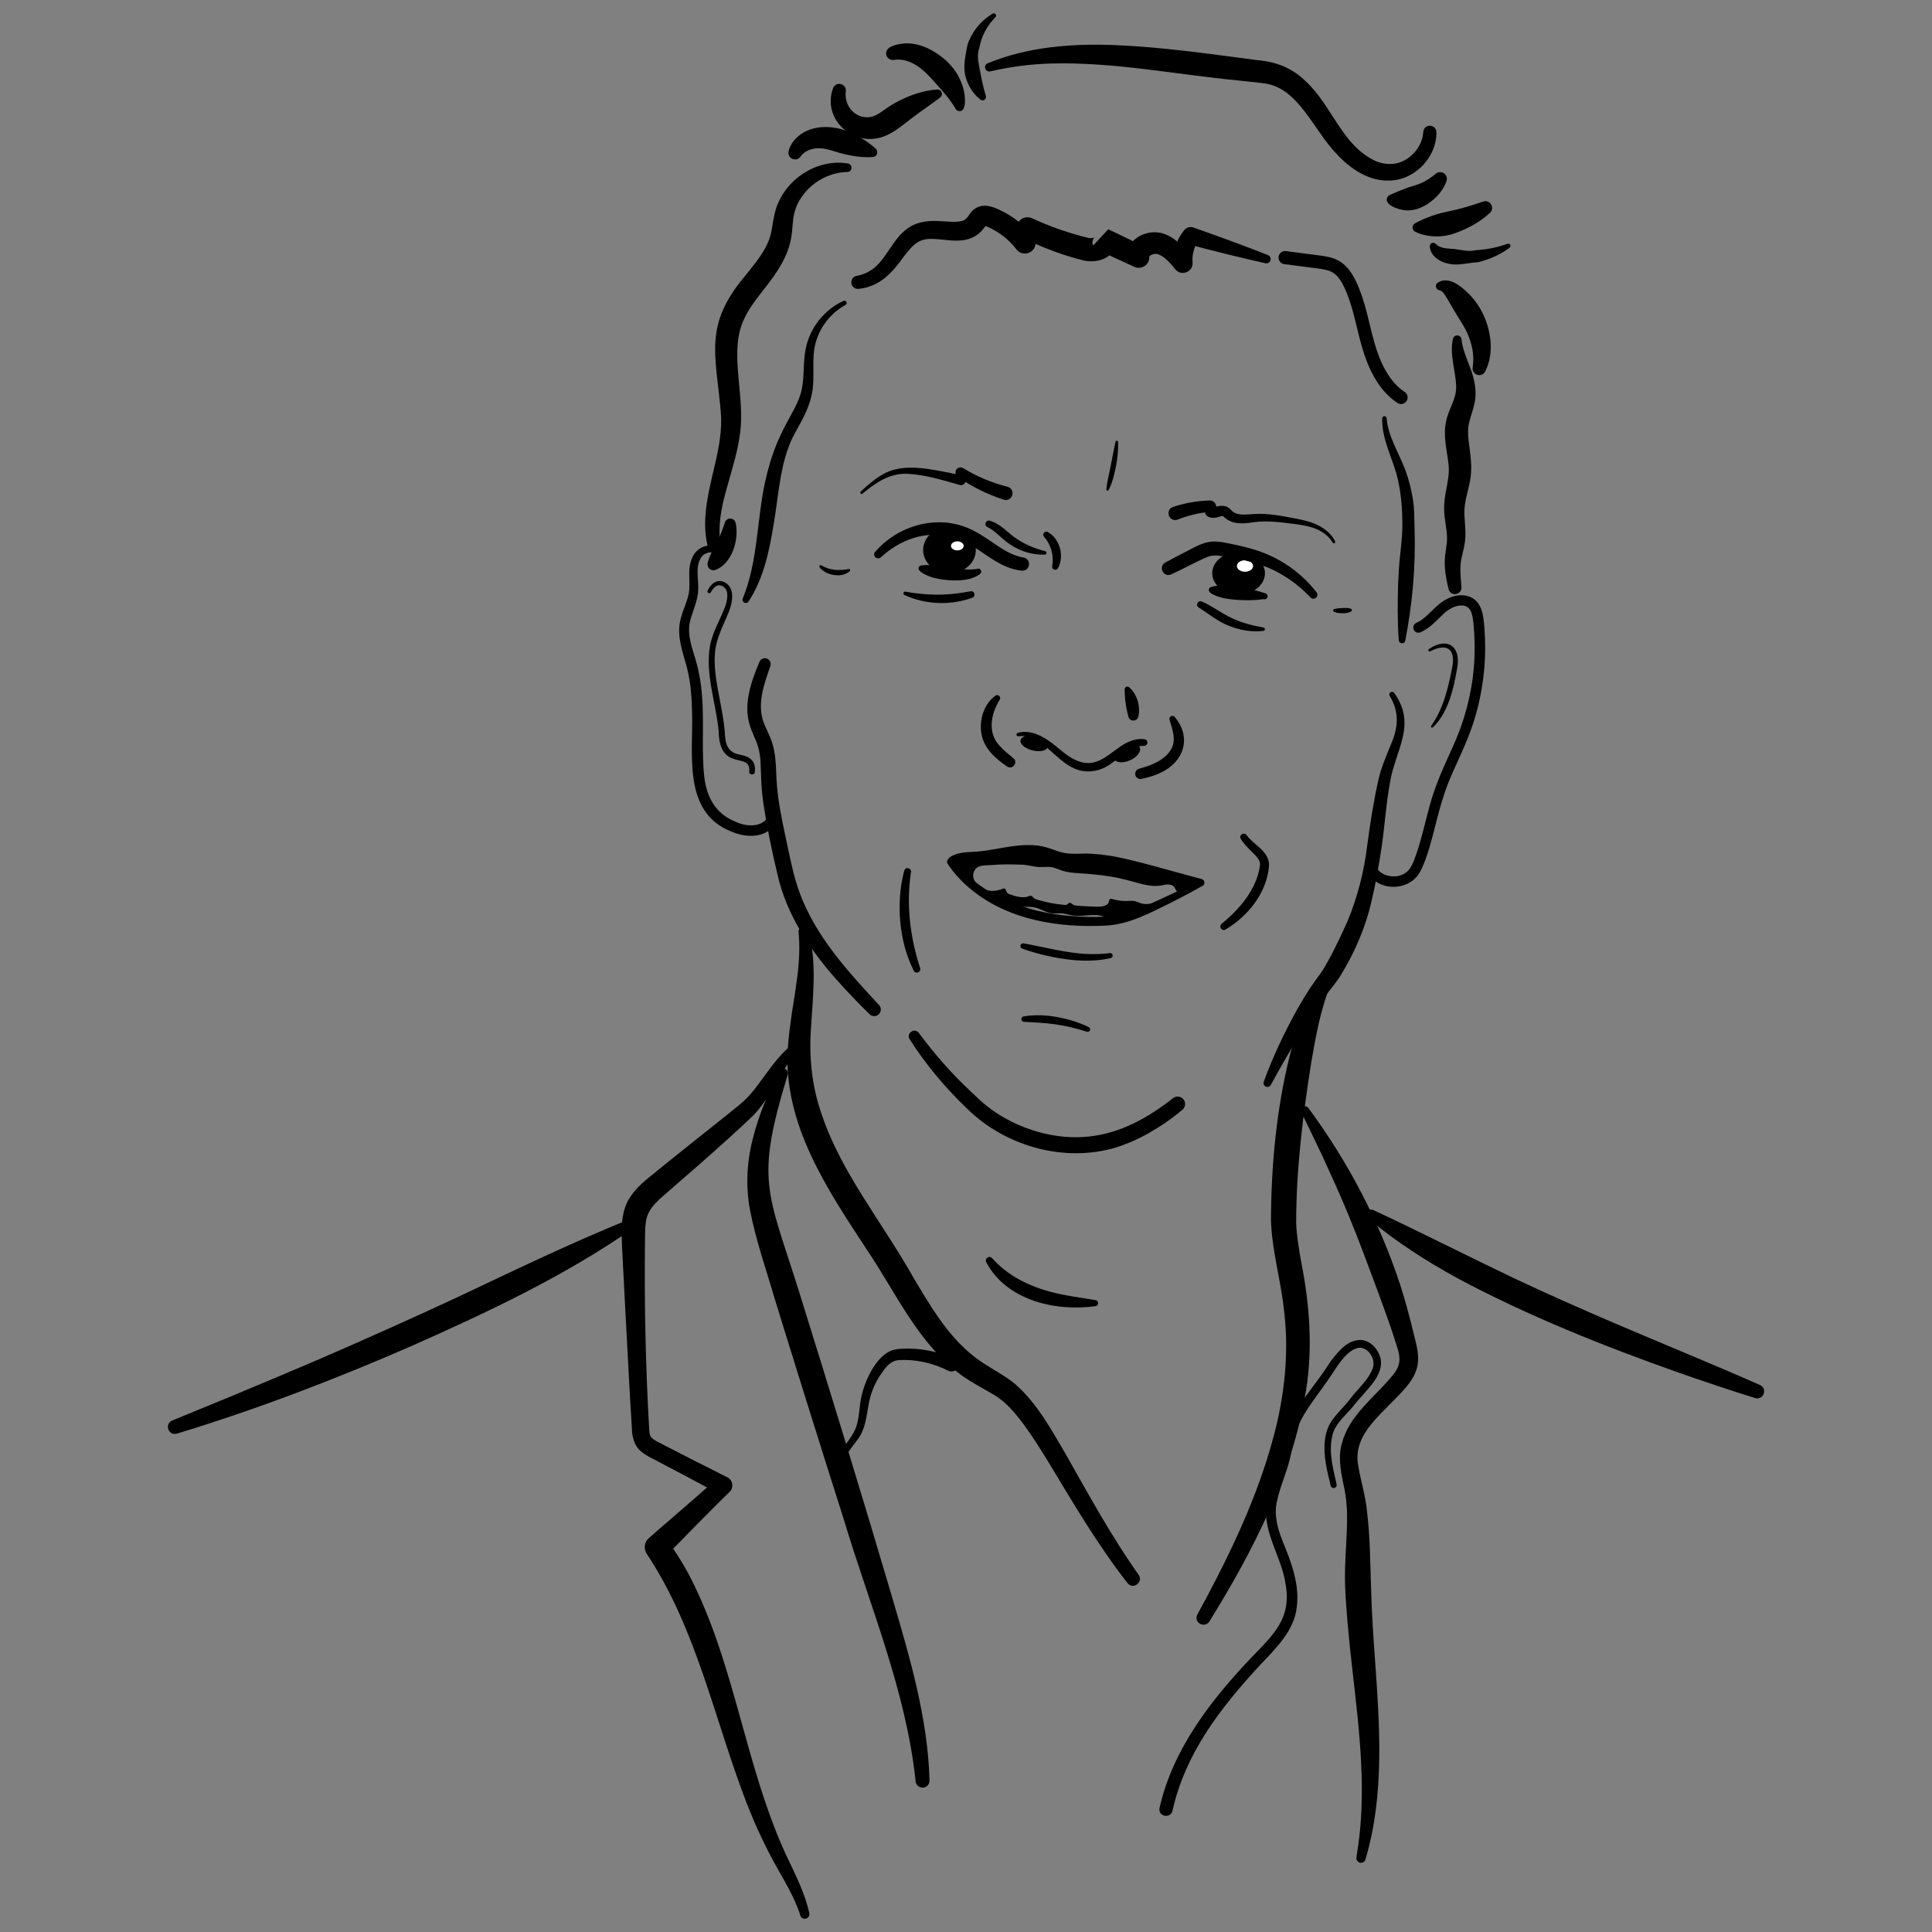 <?xml version="1.0" encoding="UTF-8"?>
<svg xmlns="http://www.w3.org/2000/svg" id="Laag_1" viewBox="0 0 1000 1000">
  <rect x="0" y="0" width="1000" height="1000" fill="#808080" stroke="none"/>
  <defs>
    <style>.cls-1{fill:none;stroke:#000;stroke-linecap:round;stroke-linejoin:round;stroke-width:6.81px;}.cls-2{fill:#fff;}</style>
  </defs>
  <ellipse cx="491.45" cy="284.69" rx="13.64" ry="12.02"></ellipse>
  <ellipse class="cls-2" cx="495.52" cy="282.54" rx="3.29" ry="2.34"></ellipse>
  <ellipse cx="641.1" cy="296.71" rx="13.64" ry="11"></ellipse>
  <ellipse class="cls-2" cx="644.41" cy="292.97" rx="4.18" ry="2.97"></ellipse>
  <path d="m528.85,295.38c-11.18-1.13-19.33-9.53-28.55-14.57-8.4-4.57-18.47-5.17-27.63-2.28-6.15,1.94-11.88,5.43-16.73,9.92-.83.78-2.14.74-2.91-.1-.72-.78-.72-1.97-.03-2.75,10.82-12.61,29.23-18.71,45.32-13.29,5.22,1.68,10.12,4.86,14.47,7.81,5.36,3.65,10.71,7.44,17,8.46,4.3.85,3.47,7.12-.93,6.8h0Z"></path>
  <path d="m476.8,292.67c9.57-1.2,19.07,3.08,28.48,1.88,0,0,.79,3.08.79,3.08-.45-.09-.9-.16-1.34-.26-.73-.17-1.18-.9-1.01-1.63.23-1.04,1.39-1.09,2.22-1.36,1.61-.47,2.67,1.7,1.33,2.68,0,0-.54.4-.54.4-5.76,4.15-17.11,3.25-23.66,1.58-1.72-.53-9.4-3.23-7.29-5.82.27-.32.63-.5,1.02-.55h0Z"></path>
  <path d="m626.81,303.85c6.98-2.02,13.85-.05,20.72,1.21,2.51.56,5.04,1.23,7.52,2.1.81.27,1.25,1.16.98,1.97-.27.81-1.15,1.25-1.96.98-1.08-.26-2.27-.8-1.83-2.13.31-.88,1.26-.92,2.02-1.08,0,0-.23,3.2-.23,3.2-2.36.37-4.71.52-7.06.57-4.67.02-9.36-.16-13.94-1.14-1.68-.48-8.89-2.3-7.07-5.05.21-.31.52-.52.85-.63h0Z"></path>
  <path d="m603.17,291.16c4.44-2.44,9.47-5.03,14.01-7.36,2.43-1.27,5.37-2.7,8.3-3.21,3-.61,6.42-.17,9.17.4,3.49.7,6.94,1.42,10.47,2.33,7.06,1.76,14.09,4.58,20.21,8.58,6.2,3.93,11.67,8.95,16.12,14.7.69.9.53,2.18-.37,2.88-.85.66-2.05.54-2.76-.23-4.67-4.95-10.04-9.19-15.92-12.46-8.91-5.15-18.94-7.18-29.03-8.8-3.15-.52-5.59-.81-8.53.31-6.08,2.57-12.5,6.24-18.57,8.99-4.01,1.8-6.93-3.91-3.11-6.12h0Z"></path>
  <path d="m519.55,258.64c-8.51-2.72-16.55-6.74-23.77-11.84l4.11-2.29-.02,3.99v.17c.02,1.62-1.64,2.83-3.18,2.34-8.58-2.46-17.51-5.23-26.4-5.73-9.39-.69-16.9,4.43-23.87,10.23-.66.56-1.6-.46-.92-1.07,3.39-3.09,6.84-6.25,10.98-8.64,8.32-5.06,18.77-4.05,27.86-2.42,4.57.78,9.12,1.7,13.65,2.76l-3.18,2.51-.25-3.98c-.09-1.44,1-2.67,2.44-2.76.62-.04,1.19.15,1.67.47,7.08,4.33,14.8,7.55,22.77,9.54,4.58,1.31,2.7,8.04-1.92,6.73h0Z"></path>
  <path d="m607.2,262.36c6.04-1.98,12.32-3.09,18.66-3.3,2.91-.18,4.33,2.58,3.48,4.89,0,0-.14.48-.14.48-.04.04.07-.03-.11-.69-.12-.46-.64-1.1-1.15-1.31.12.14.82.04,1.69-.18,1.45-.49,4.63-.79,6.24.56,1.01.69,1.46,1.4,2.2,2,2.85,2.2,7.03,1.44,10.64,1.28,7.79-.56,15.35,1.09,22.9,2.5,3.73.75,7.55,1.71,11.06,3.53,3.47,1.81,6.63,4.51,8.39,8.09.17.35.03.77-.32.95-.34.17-.74.03-.93-.29-1.78-3.12-4.79-5.39-8.06-6.85-3.3-1.46-6.92-2.16-10.6-2.66-7.45-.91-14.91-2.06-22.03-1.08-5.84.83-11.39,1.55-16.09-3.16-.14-.06-.09-.03-.21-.04-1.58.13-3.28,1.22-5.62.92-.64-.08-1.38-.29-1.97-.62-.71-.37-1.35-1.22-1.54-1.91-.39-1.55-.1-1.97.07-2.98.05-.18.05-.35.02-.06-.11,1.12,1.13,2.57,2.46,2.48-.14.01-.32.04-.46.05-5.54.57-11.03,1.92-16.19,3.97-4.48,1.61-6.87-4.94-2.37-6.59h0Z"></path>
  <path d="m526.72,379.37c6.5-1.95,13.11,1.64,18.08,5.49,4.66,3.57,9.01,8.01,14.61,9.54,9.48,2.76,15.41-5.31,23.03-9.57,2.99-1.59,6.48-2.72,9.96-2.21.95.13,1.61,1,1.48,1.94-.12.91-.94,1.56-1.83,1.49-9.42-.02-14.55,10.06-23.5,12.47-19.26,5.39-25.37-19.16-41.43-17.45-1.03.17-1.44-1.38-.4-1.71h0Z"></path>
  <path d="m517.43,362.17c-4.59,7.41-6.45,17.21.11,24.01,2.05,2.3,4.55,4.26,7,6.26,2.58,2.23-.41,6.18-3.26,4.3-5.9-3.98-11.98-9.3-13.23-16.74-1.36-7.23,1.12-15.57,7.2-19.93,1.36-.98,3.1.72,2.18,2.1h0Z"></path>
  <path d="m608.03,371.09c8.85,10.51,4.89,22.99-6.98,28.74-3.26,1.61-6.75,2.58-10.23,3.32-1.46.3-2.89-.64-3.19-2.1-.28-1.38.54-2.73,1.87-3.13,1.59-.47,3.16-.93,4.67-1.46,4.2-1.48,8.48-3.7,11.06-7.25,4.09-5.18,1.84-10.74.1-16.76-.44-1.6,1.7-2.65,2.71-1.35h0Z"></path>
  <path d="m578.74,228.77c.15,6.4-.91,12.79-2.62,18.94-.58,2.05-1.29,4.07-2.36,5.96-.16.29-.53.39-.82.23-.21-.12-.32-.34-.3-.57.16-2.14.57-4.19,1.01-6.23l1.28-6.13c.88-4.1,1.53-8.21,2.46-12.32.16-.77,1.33-.66,1.35.12h0Z"></path>
  <path d="m621.97,311.32c5.6,2.31,10.12,6.14,15.51,8.55,5.23,2.47,10.74,3.96,16.48,4.93,1,.15.97,1.66-.04,1.76-6.14.71-12.45-.41-18.17-2.77-5.64-2.27-10.39-6.24-15.36-9.4-1.75-1.13-.35-3.84,1.58-3.07h0Z"></path>
  <path d="m503.3,309.37c-11.26,4.1-24.35,3.66-35.21-1.45-.9-.44-.45-1.85.54-1.67,8.41,1.47,16.89,2.03,25.37,1.07,2.8-.3,5.58-.76,8.37-1.27,2.05-.36,2.87,2.58.93,3.33h0Z"></path>
  <path d="m425.1,292.6c4.38,2.69,9.3,2.85,14.25,1.92.57-.1.94.65.53,1.04-3.29,3.03-8.57,2.64-12.35.76-.87-.45-4.38-2.65-3.19-3.69.23-.17.53-.18.76-.05h0Z"></path>
  <path d="m690.53,315.29c1.47-.44,2.91-.47,4.4-.58,1.53-.02,2.95-.21,4.44.47,1.39,1.11-1.3,1.98-2.09,2.05-1.14.3-7.89.41-7.21-1.55.09-.2.26-.34.45-.4h0Z"></path>
  <path d="m437.63,157.81c-8.72,4.79-14.93,13.7-16.25,23.48-.89,6.83.19,13.76-.83,20.82-.55,3.74-1.73,7.35-3.19,10.67-2.86,6.73-6.97,12.22-9.14,18.48-4.76,12.74-5.42,26.46-7.75,39.91-2.22,13.79-5.19,28.29-13.05,40.2-1.1,1.61-3.73.37-2.97-1.58,7.87-19.08,7.21-40.26,11.57-60.42,1.51-6.92,3.56-13.82,6.35-20.47,1.42-3.23,2.99-6.62,4.66-9.69,3.1-5.95,6.76-11.53,8.04-18.03,1.3-6.64.57-13.74,1.96-20.62,2.07-10.79,9.66-20.34,19.56-24.82,1.33-.56,2.35,1.33,1.03,2.08h0Z"></path>
  <path class="cls-1" d="m665.17,133.34c5.62.73,11.24,1.46,16.86,2.19,3.29.43,6.68.89,9.53,2.59,3.36,2,5.55,5.47,7.24,8.99,4.72,9.86,6.36,20.86,9.38,31.37s7.9,21.18,17,27.24"></path>
  <path d="m717.72,216.49c.83,9.75,6.37,17.88,9.76,27.04,1.78,4.75,2.98,9.7,3.79,14.67.9,4.98.7,10.02.9,14.97.67,19.65-1.06,39.19-4.82,58.47-.19.92-1.09,1.5-2.01,1.31-.75-.16-1.28-.8-1.34-1.53-.39-4.91-.51-9.8-.54-14.68-.03-9.74.19-19.53,1.22-29.21.5-4.82,1.06-9.61,1.19-14.39.03-9.45-.59-18.94-3.12-28.04-1.32-4.51-3.13-9.04-4.69-13.75-1.56-4.7-2.76-9.72-2.64-14.82.02-.64.55-1.15,1.19-1.13.6.01,1.08.49,1.13,1.08h0Z"></path>
  <path d="m645.22,432.24c3.53,5.01,11.16,7.92,11.65,15.07-.38,9.07-4.84,17.76-10.87,24.32-3.41,3.73-7.36,6.9-11.63,9.46-.85.51-1.95.24-2.46-.61-.47-.77-.28-1.76.4-2.31,3.64-3.01,7.04-6.23,10.02-9.76,5.11-6.04,8.99-13.16,9.88-21.05-.15-3-2.84-4.89-5.03-7.27-1.71-1.73-3.55-3.55-4.95-5.87-1.15-1.94,1.64-3.8,2.98-1.98h0Z"></path>
  <path d="m492.31,445.83c8.72-1.41,17.45-2.81,26.17-4.22,4.31-.7,8.65-1.58,13.01-1.92s8.06.26,11.85,2.22c1.67.86,3.31,1.78,5.09,2.4,1.87.65,3.87.88,5.84.87,4.21,0,8.36-.88,12.58-.68,4.3.2,8.52,1.11,12.7,2.12,4.3,1.05,8.59,2.15,12.89,3.24,9.7,2.44,19.4,4.89,29.1,7.33,1.25.31,1.78-1.61.53-1.93-8.74-2.2-17.48-4.4-26.22-6.6-4.33-1.09-8.65-2.18-12.98-3.27-4.19-1.05-8.4-2.08-12.7-2.6s-8.41-.14-12.68.23c-2.11.18-4.26.29-6.36-.07-2.02-.35-3.83-1.22-5.64-2.16s-3.49-1.84-5.38-2.4c-1.9-.56-3.9-.78-5.87-.79-4.16-.03-8.29.81-12.38,1.47-10.03,1.62-20.06,3.23-30.09,4.85-1.27.2-.73,2.13.53,1.93h0Z"></path>
  <path d="m493.33,445.03c14.48,18.7,38.1,27.34,61.16,29.11,11.56.78,23.45,1.21,34.26-3.5,10.9-4.56,21.71-9.67,32.29-15.11.8-.41,1.79-.1,2.2.71.4.78.11,1.73-.64,2.17-5.21,2.97-10.52,5.79-15.87,8.5-10.86,5.28-21.97,11.57-34.34,12.17-24.19,1.27-50.12-2.79-69.43-18.43-4.8-3.87-9.06-8.45-12.48-13.57-.54-.81-.32-1.9.49-2.44.78-.52,1.83-.34,2.38.4h0Z"></path>
  <g>
    <path d="m508.4,460.88c3.68,1.92,7.38,1.58,11.22-.01.36,1.27.64,1.72,1.05,2.14s.99.64,1.55.83c3.54,1.23,7.62,2.4,10.92.84.28-.13.62,0,.74.28.22.57.99,1.04,1.65,1.26,5.18,1.76,10.6,2.83,16.06,3.16.92.06,1.12-.29,2.17-1.12,1.1,1.13,1.66,1.33,2.75,1.43,3.72.36,7.45.54,11.18.56,1.55,0,3.15-.03,4.58-.62s2.68-1.88,2.79-3.42c2.93.89,6.02,1.27,9.08,1.14,1.01-.04,2.04-.15,3.03.06,1.79.37,4.19,2.28,8.58,1.29-4.58,1.61-13.19,4.82-17.79,6.39-.72.25-1.47.49-2.22.37-.81-.14-1.48-.68-2.17-1.12-2.64-1.67-5.96-1.85-9.08-1.67s-6.27.68-9.36.18c-1.79-.29-3.53-.92-5.34-1.07-1.94-.16-3.9.22-5.82-.08-2.54-.4-4.73-1.96-7.19-2.71-3.9-1.18-8.11-.22-12.16-.68-4.42-.5-8.45-2.67-12.36-4.8-.51-.28-1.02-.55-1.53-.83"></path>
    <path d="m507.9,461.74c3.92,1.95,7.99,1.7,11.99.09l-1.23-.7c.38,1.26.88,2.48,2.07,3.16,1.44.82,3.3,1.24,4.9,1.62,1.7.4,3.47.64,5.21.43.76-.09,1.46-.43,2.2-.54.53-.08-.09-.14.29.14.3.22.54.53.87.74,1.47.92,3.45,1.28,5.11,1.72,1.96.52,3.96.94,5.96,1.27s3.9.56,5.86.68c1.51.09,2.21-.47,3.35-1.38h-1.41c1.55,1.54,3.03,1.7,5.16,1.87,2.67.22,5.35.35,8.02.39,3.85.06,9.22-.14,9.83-5.03l-1.27.96c2.15.63,4.35,1.03,6.59,1.16,1.91.11,4.04-.38,5.9.14,1.15.32,2.21.89,3.37,1.18,1.78.44,3.57.39,5.36.01l-.53-1.93c-4.48,1.57-8.92,3.23-13.39,4.84-1.03.37-2.05.74-3.08,1.1-1.49.52-2.78,1.17-4.25.26-2.39-1.48-4.78-2.2-7.6-2.3-3.09-.11-6.15.46-9.24.44s-6.11-1.32-9.26-1.33c-1.41,0-2.85.19-4.26.02-1.69-.21-3.21-1-4.74-1.69-2.75-1.24-5.45-1.72-8.47-1.69-3.58.03-6.96.18-10.41-.96-3.37-1.11-6.46-2.92-9.56-4.6-1.13-.62-2.14,1.11-1.01,1.73,5.52,3.01,10.89,5.92,17.34,5.9,3.28-.01,6.61-.38,9.76.78,2.86,1.06,5.27,2.58,8.43,2.59,1.56,0,3.12-.19,4.67.04,1.66.25,3.25.79,4.91,1.03,3.19.45,6.38-.08,9.57-.23,3.01-.14,5.92.13,8.51,1.78,1.11.71,2.14,1.22,3.5.99,1.19-.2,2.38-.73,3.51-1.13,5.21-1.84,10.38-3.79,15.6-5.63,1.21-.43.74-2.19-.53-1.93-1.75.36-3.44.29-5.15-.26-.97-.32-1.9-.81-2.9-1.03-1.82-.39-3.75-.02-5.59-.09-2.22-.09-4.39-.48-6.52-1.11-.69-.2-1.19.34-1.27.96-.48,3.86-6.67,3.07-9.29,2.99-1.95-.05-3.89-.16-5.83-.3-1.77-.13-3.16-.05-4.47-1.35-.42-.41-.99-.34-1.41,0s-.79.75-1.33.83c-.76.11-1.71-.11-2.48-.19-1.62-.16-3.24-.39-4.84-.69-1.69-.31-3.37-.7-5.03-1.15-1.38-.38-3.52-.67-4.53-1.73-.35-.38-.48-.74-1.02-.91-.63-.19-1.11.1-1.7.3-1.44.51-3.02.49-4.51.26s-2.92-.66-4.34-1.13c-1.58-.52-2.21-.94-2.69-2.54-.14-.47-.72-.91-1.23-.7-3.47,1.4-7,1.83-10.44.11-1.15-.57-2.16,1.15-1.01,1.73h0Z"></path>
  </g>
  <g>
    <path d="m504.93,458.48c-1.96-1.46-3.01-4.07-2.61-6.48.4-2.42,2.24-4.54,4.57-5.29,1.36-.43,2.81-.43,4.23-.49,2.12-.1,4.24-.38,6.36-.49,1.68-.09,3.36-.08,5.03-.07,1.15,0,2.3.01,3.45.02,1.72.01,3.45.02,5.17.23,2.27.28,4.49.9,6.78,1,2.15.09,4.32-.29,6.45,0,2.34.33,4.48,1.45,6.74,2.1,2.55.74,5.24.87,7.89,1.04,8.63.54,17.27,1.46,25.62,3.71,5.07,1.36,10.19,3.23,15.41,2.72,2.08-.21,2.33-.7,4.42-.66,2.09.04,4.27.76,5.21,2.63.32.65.85,1.77,1.52,2.05.44.18,2.35-1.04,2.81-1.17,2.58-.73,3.1-2.46,7.41-2.54-8.67-2.36-17.34-4.72-26.01-7.08-11.22-3.05-22.59-6.13-34.22-6.14-3.59,0-7.22.29-10.74-.42-3.19-.64-6.17-2.08-9.31-2.96-11.78-3.31-24.16,1.44-36.37,2.14-4.37.25-9.15.09-12.6,2.78,2.29,3.95,5.44,7.4,9.18,10.02"></path>
    <path d="m504.09,459.61c-4.32-3.08-4.42-9.98-.05-13.13,2.45-2.02,5.96-1.73,8.82-2.02,5.64-.68,11.26-.6,16.89-.45,2.77.11,5.57.97,8.21,1.08,2.69.04,5.95-.5,8.72.43,4.13,1.47,7.17,2.53,11.72,2.6,8.37.49,16.87,1.32,25.08,3.34,5.81,1.35,11.56,3.94,17.45,2.92.63-.16,1.58-.4,2.27-.45,3.42-.37,7.32,1.01,8.65,4.53.12.21.26.37.26.37-.03-.02-.09-.06-.15-.09.06.03-.27-.13-.53-.14-.11,0-.21-.01-.32,0-.06.01-.04,0-.07.01.17-.06.49-.21.79-.36,0,0,.95-.49.95-.49.17-.09.46-.22.69-.28,1.15-.34,1.81-.94,3.05-1.55,1.48-.76,3.23-1.02,4.85-1.06l-.47,3.77c-11.21-2.87-36.74-10.62-47.81-12.25-5.42-.91-10.64-1.17-16.18-1.01-2.78.02-5.81-.13-8.66-.99-2.81-.81-5.32-1.96-7.81-2.63-5.01-1.4-10.4-1.24-15.76-.57-8.01,1.11-16.42,2.75-24.66,2.86-2.63.2-5.15.73-7.02,2.17l.35-1.8c2.16,3.79,5.16,7.11,8.72,9.65.58.42.72,1.23.31,1.81-.41.58-1.21.72-1.8.32-3.91-2.7-7.23-6.27-9.64-10.38-1.15-2.05,3.17-3.39,4.49-3.88,4.14-1.18,8.35-.82,12.54-1.38,10.95-1.27,22.15-5.02,33.35-2.04,2.83.76,5.37,1.89,7.86,2.58,5.13,1.46,10.69.4,16.08.83,2.82.15,5.62.46,8.39.88,11.28,1.53,36.95,9.31,48.25,12.15,2.09.57,1.74,3.73-.47,3.77-2.8-.16-4.38,1.71-6.92,2.48.01,0,.1-.03.09-.03l-.12.06c-.92.43-1.75,1.02-2.81,1.21-1.43.26-2.59-1-3.15-1.98-.35-.55-.51-1.09-.87-1.53-1.13-1.19-3.2-1.32-4.85-.98-4.01,1.14-8.43.47-12.24-.48-5.46-1.48-10.5-3.01-16.03-3.82-5.39-.87-10.86-1.36-16.38-1.7-2.76-.18-5.8-.4-8.69-1.43-1.4-.48-2.65-1.01-3.84-1.37-2.59-.84-5-.25-7.83-.39-2.92-.15-5.49-1.03-8.28-1.19-5.46-.21-10.97-.33-16.39.19-3.67.23-7.67-.33-9.15,3.78-.74,1.97.06,4.54,1.78,5.85.62.47.74,1.35.27,1.97-.46.61-1.33.73-1.95.28h0Z"></path>
  </g>
  <path d="m529.77,488.28c11.17,1.95,22.15,5.15,33.52,5.52,3.73.12,7.47,0,11.18-.48,1.61-.2,2.05,2.16.47,2.56-6.64,1.57-13.71,1.64-20.47.93-8.66-.95-17.21-2.92-25.4-5.81-1.59-.57-.98-2.99.7-2.71h0Z"></path>
  <path d="m511.23,32.75c20.75-8.55,43.7-10.3,65.94-9.41,24.69,1,49.2,4.64,73.68,7.79,9.79.87,18.04,4.04,25.18,11.13,13.66,12.72,18.64,33.35,36.34,41.26,3.61,1.39,7.56,1.82,11.28.82,6.97-1.98,12.61-8.77,13.04-16.01.29-4.39,6.66-4.28,6.81.11.06,9.77-6.27,18.83-15.06,22.89-5.94,2.78-13.06,2.74-19.17.59-10.09-3.64-17.59-11.62-23.82-19.94-5.33-7.34-10.37-15.81-16.89-21.79-3.41-3.14-7.27-5.51-11.68-6.58-3.84-.88-11.33-1.37-15.57-1.92-32.28-3.06-64.47-9.64-96.93-8.83-10.72.3-21.32,1.64-31.77,4.08-1.21.31-2.46-.46-2.71-1.69-.23-1.07.36-2.12,1.33-2.52h0Z"></path>
  <path d="m494.47,56.08c-2.86-4.84-6.56-8.97-10.3-13.09-3.39-3.96-7.34-8.08-11.92-10.31-2.99-1.47-6.08-2.16-9.47-1.69-1.94.38-3.84-.93-4.1-2.9-.54-4.25,6.06-5.23,9.22-5.6,7.6-.54,15.03,3.19,20.55,7.8,5.6,4.53,9.49,10.95,10.72,18.09.35,2.44,1.13,10.01-3.16,9.08-.74-.21-1.21-.75-1.54-1.38h0Z"></path>
  <path d="m515.22,8.87c-4.29,4.47-7.19,9.72-8.26,15.68-1.06,2.97-.89,6.16-.26,9.2,1.02,5.48,1.87,10.24,3.56,15.9.29.95-.26,1.97-1.23,2.23-.54.15-1.1.02-1.52-.29-3.51-2.63-5.97-6.5-7.38-10.7-1.5-4.2-1.02-8.86-.22-13.16.5-2.13.57-4.37,1.52-6.37.88-2,1.89-3.94,3.14-5.71,2.47-3.55,5.67-6.47,9.21-8.59.55-.33,1.27-.15,1.6.4.28.47.2,1.06-.17,1.42h0Z"></path>
  <path d="m486.61,50.48c-4.61,3.46-9.21,6.57-13.73,9.98-4.83,3.5-9.12,7.7-15.19,10.09-15.94,6.09-32.41-8.85-26.48-24.96,1.5-3.73,7.02-2.3,6.58,1.64-1.08,7.81,5.31,14.66,12.86,13.3,3.42-.7,5.24-2.51,8.71-4.82,2.49-1.72,5.24-3.24,8.03-4.53,5.59-2.58,11.54-4.44,17.71-4.86,1.27-.08,2.36.89,2.44,2.16.05.81-.33,1.55-.94,2h0Z"></path>
  <path d="m451.89,81.27c-5.86.44-11.76-.63-17.3-2.13-3.15-.91-6.14-2.06-9.28-2.33-3.91-.43-8.41.8-10.76,3.96-2.03,3.4-7.17,1.46-6.38-2.4,1.12-5.02,5.31-8.94,9.89-10.85,8.28-3.45,18.11-1.53,25.6,2.73,3.48,1.92,6.77,4.02,9.7,6.84,1.49,1.37.51,4.05-1.49,4.17h0Z"></path>
  <path d="m438.49,89.01c-8.5.23-16.5,4.29-21.89,10.74-2.56,3.15-4.57,6.7-5.41,10.47-1.03,3.61-.79,8.15-1.79,13.51-1.02,5.41-3.31,10.36-5.94,14.71-6.91,11.64-17.76,20.39-20.74,33.69-3.5,15.98,2.63,34.76.4,51.53-1.24,10.85-4.97,21.41-7.55,31.25-2.33,8.57-3.98,17.31-2.69,26.06.3,1.87-.99,3.64-2.87,3.92-1.77.26-3.42-.9-3.82-2.61-1.13-4.93-1.4-10-1.08-14.93,1.15-18.66,9.62-35.93,7.96-54.4-2.64-29.68-8.85-44.73,12.52-70.04,5.36-6.79,11.15-13.31,13.3-21.46.48-1.89.81-4.05,1.2-6.42.47-2.92,1.17-6.52,2.5-9.53,1.79-4.31,4.55-8.3,7.92-11.51,7.45-7.19,18.17-11.1,28.38-9.37,2.66.51,2.31,4.39-.38,4.41h0Z"></path>
  <path d="m719.49,100.85c3.2-1.4,6.28-2.7,9.51-3.88,2.94-.88,5.84-1.62,8.58-3.19,1.85-1.01,3.62-2.24,5.38-3.71,1.47-1.4,3.84-1.3,5.14.28.8.97.99,2.25.62,3.36-.98,2.88-2.71,5.52-4.84,7.77-4.28,4.39-10.33,8-16.67,7.34-3.08-.16-12.06-3.08-8.73-7.29.27-.3.66-.49,1.01-.67h0Z"></path>
  <path d="m732.49,115.53c5.53-2.94,11.45-5.05,17.59-6.19,6.01-1.21,11.78-3.04,17.66-5.02,3.53-1.16,6.16,3.33,3.48,5.84-5.12,4.74-11.37,8.14-17.93,10.48-4.14,1.56-8.6,2.04-12.98,1.53-2.71-.35-5.29-.94-7.79-2.21-1.22-.63-1.71-2.13-1.08-3.35.24-.48.61-.82,1.05-1.07h0Z"></path>
  <path d="m743.29,126.4c2.2,1.95,4.42,2.09,7.32,2.34,3.15.03,6.41,1.07,9.74,1.12,1.67.09,3.28-.46,4.95-.49,5.12-.32,10.05-1.46,14.96-3.17.61-.23,1.3.09,1.51.71.17.5,0,1.03-.41,1.33-2.95,2.17-6.21,3.98-9.68,5.36-1.73.69-3.52,1.29-5.33,1.78-1.81.61-3.73.43-5.58.78-3.79.53-7.59,1.26-11.42.24-3.01-.64-6.71-2.51-8.33-5.56-.9-1.56-1.88-5.01.82-5.18.6,0,1.06.35,1.45.74h0Z"></path>
  <path d="m744.02,146.4c5.4-3.65,11.74,1.29,15.55,5.05,7.12,6.67,11.34,16.37,12,26.11.28,5.03-.54,10.26-2.87,14.76-.88,1.69-2.95,2.34-4.64,1.47-1.39-.72-2.07-2.26-1.79-3.72,1.13-7.62-1.02-15.06-4.89-21.64-2.05-3.41-4.22-6.71-6.22-10.25-1.34-2.17-2.52-4.72-4.1-6.61-.55-.84-1.46-1.14-2.43-1.46-1.57-.51-1.91-2.73-.61-3.71h0Z"></path>
  <path d="m756.47,175.68c.5,4.93,2.6,9.5,4.52,14.75,2.16,5.52,3.65,12.48,2.16,18.54-1.17,5.47-3.33,9.37-3.27,14.49-.1,5.38,1.98,13.58,1.59,20.34-.22,6.87-3.15,13.52-3.49,20.01-.18,5.27,1.05,10.95.27,16.7-.44,3.2-1.26,5.87-1.74,8.25-1.05,4.54-.56,9.63-.04,15.03.32,4.19-5.67,5.22-6.72,1.1-1.32-5.59-2.42-11.49-1.75-17.43.34-2.99.89-5.61.97-7.84.19-5.15-1.39-10.23-1.49-15.86-.08-3.26.38-6.35.87-9.16.94-5.25,2.02-9.44,1.37-14.57-.79-6.94-2.85-14.51-1.25-21.85,1.29-6.6,5.48-11.69,5.23-18.19-.19-7.96-3.57-16.46-1.63-24.68.58-2.44,4.24-2.18,4.41.37h0Z"></path>
  <path d="m735.54,327.13c2.93-1.28,5.41-3.41,7.7-5.6,1.11-1.06,2.19-2.16,3.32-3.22.53-.5,1.07-.99,1.63-1.47.27-.23.54-.48.83-.68-.52.36-.12.1,0,0,.19-.14.38-.27.57-.4.56-.37,1.14-.71,1.74-1.02.28-.15.61-.36.92-.44-.53.13-.24.09-.08.04.25-.1.5-.19.76-.28.63-.22,1.27-.39,1.92-.52.13-.03.26-.05.39-.07.66-.12-.62.05.05,0,.38-.03.76-.06,1.14-.06.31,0,.62.02.94.04.43.02-.15-.04-.17-.03.04-.04.48.09.54.1.3.07.59.15.88.25.07.03.3.08.34.13-.36-.16-.41-.17-.14-.05.08.04.16.08.24.13.27.15.53.32.79.49.32.21-.47-.44-.03-.01.12.11.24.22.36.34.13.12.24.26.36.39.47.47-.19-.31.03.03s.43.64.61.98c.1.19.19.37.28.56.21.45,0,.02-.03-.06.12.33.24.67.35,1.01.23.76.39,1.54.53,2.32.04.21.07.43.1.64.02.13.09.53,0-.07.06.37.09.74.13,1.11.1.94.2,1.87.28,2.81.31,3.58.47,7.17.46,10.76,0,3.59-.16,7.18-.48,10.76-.15,1.75-.36,3.49-.57,5.23-.06.49.09-.64-.02.17-.03.21-.06.42-.09.64-.06.42-.12.85-.19,1.27-.14.89-.28,1.77-.44,2.66-1.25,7.08-3.1,14.05-5.56,20.8-.62,1.71-1.28,3.4-1.97,5.07-.17.4-.33.8-.5,1.21.17-.4,0,.01-.03.08-.1.24-.21.48-.31.72-.38.88-.76,1.76-1.15,2.63-1.45,3.27-2.95,6.51-4.4,9.77-3.03,6.82-5.66,13.73-7.63,20.93-1.91,6.96-3.46,14.01-5.58,20.91-.52,1.69-1.07,3.37-1.68,5.03-.29.8-.59,1.6-.9,2.39-.09.22-.18.45-.27.67.19-.46.03-.07-.01.02-.2.44-.39.88-.61,1.31-.36.71-.75,1.41-1.2,2.06-.04.05-.51.68-.14.22-.07.09-.14.18-.22.27-.22.26-.45.51-.69.75-.2.2-.41.39-.62.57l-.13.11c-.22.18-.17.14.15-.11-.03,0-.27.19-.27.2-.5.36-1.04.67-1.59.95-.13.06-.25.12-.38.18-.38.18-.21-.08.1-.04-.16-.02-.63.24-.79.29-.59.2-1.19.35-1.81.47-.11.02-.22.04-.34.06-.6.12.65-.06.04,0-.28.03-.57.06-.85.07-.63.04-1.25.03-1.88-.01-.27-.02-.58-.1-.85-.08.06,0,.67.11.21.02-.17-.03-.34-.06-.5-.09-.58-.12-1.16-.27-1.72-.46-.24-.08-.62-.32-.87-.32.05,0,.59.27.18.07-.15-.07-.31-.14-.46-.22-.53-.27-1.03-.57-1.52-.91-.08-.05-.25-.24-.34-.25.31.03.4.33.09.06-.21-.19-.42-.37-.63-.56s-.4-.4-.58-.61c-.09-.11-.18-.22-.28-.32-.4-.46.36.49,0,0-.83-1.14-2.38-1.81-3.69-.97-1.13.73-1.86,2.47-.97,3.69,3.38,4.63,9.14,6.96,14.83,6.27,3.05-.37,5.84-1.43,8.27-3.34,2.69-2.12,4.21-5.23,5.47-8.34,2.82-7,4.6-14.36,6.45-21.65s3.88-14.55,6.75-21.54c.18-.44.37-.88.55-1.33-.05.11-.18.42.03-.08.1-.24.2-.48.31-.72.38-.88.76-1.76,1.15-2.63.78-1.75,1.57-3.5,2.36-5.24,1.63-3.58,3.24-7.17,4.74-10.81,2.84-6.9,5.07-14.04,6.63-21.34,1.58-7.42,2.52-15.01,2.77-22.59.12-3.72.08-7.44-.14-11.16-.21-3.64-.39-7.44-1.26-10.99-.8-3.29-2.67-6.49-5.84-7.98-3.05-1.43-6.53-1.36-9.69-.31-3.17,1.04-5.84,2.86-8.29,5.09-1.19,1.09-2.33,2.23-3.49,3.35-.52.51-1.05,1.01-1.59,1.5-.3.27-.59.53-.9.79-.14.12-.28.23-.41.35-.09.08-.83.66-.3.25-1.2.92-2.49,1.71-3.88,2.32-1.3.57-1.69,2.57-.97,3.69.87,1.35,2.3,1.58,3.69.97h0Z"></path>
  <path d="m380.73,270.56c2,8.35-1.75,21.32-10.51,24.45-1.61.52-3.35-.36-3.87-1.97-.22-.65-.18-1.3,0-1.93,1-4.03,2.98-6.71,4.71-10.22,1.7-3.42,2.95-6.89,4.22-10.58.9-2.66,4.81-2.44,5.45.25h0Z"></path>
  <path d="m369.47,286.36c-2.09-1.14-5.14.12-6.49,2.06-3.33,5.02-1.26,11.27-1.6,17.04-.15,5.81-3.36,11.69-4.37,16.88-1.39,7.16,1.72,14.12,3.61,21.18,2.09,7.66,2.86,15.55,3.1,23.29.4,11.49-.4,22.81.69,34.1,1.08,11.22,5.62,20.22,16.54,24.52,5.62,2.61,13.77,2.91,16.76-3.01.59-1.32,2.14-1.92,3.47-1.33,4.09,2.3-1.02,7.33-3.31,8.88-5.56,3.89-13.33,3-19,.58-26.33-10.13-19.73-41.22-20.7-63.57-.19-7.51-.88-14.93-2.77-22.03-2.02-7.48-5.11-15.47-3.33-23.6,1.27-6.02,4.21-10.44,4.71-16.15.43-5.89-1.19-11.86,2.15-17.73,2.28-4.16,8.02-6.64,12.3-3.96,1.82,1.23.12,3.92-1.75,2.87h0Z"></path>
  <path d="m366.27,305.7c1.15-2.47,3.29-5.05,6.39-4.96,3.13.14,5.53,2.69,6.11,5.64.91,5.31-1.45,10.28-3.49,14.89-1.97,4.48-3.93,8.96-4.79,13.55-.84,4.63-.67,9.46-.12,14.26,1.13,9.62,3.81,19.14,4.74,29.17.28,6.28.91,11.17,8.08,12.42,5.08.94,8.08,3.28,7.52,8.85-.16,1.88-3.01,1.74-2.92-.2,1.11-10.58-15.41.76-15.81-20.8-1.28-14.45-7.07-29.34-4.47-44.25,1.4-7.57,5.51-13.84,8-20.81.74-2.2,1.15-4.5.84-6.66-.43-2.96-3.97-5.24-6.41-2.89-.81.67-1.46,1.64-2.01,2.65-.6,1.06-2.18.21-1.66-.86h0Z"></path>
  <path d="m529.83,526.11c8.57-1.48,17.43-.16,25.68,2.34,2.75.87,5.44,1.93,8.03,3.18.65.31.92,1.09.6,1.74-.29.59-.97.87-1.58.67-5.26-1.71-10.62-3.03-16.09-3.82-5.45-.81-10.91-1.01-16.47-1.32-1.65-.09-1.81-2.5-.18-2.8h0Z"></path>
  <path d="m475.59,534.64c8.03,10.81,16.76,20.88,26.61,30.05,0,0,3.7,3.52,3.7,3.52,8.15,7.82,18.24,13.52,28.99,16.93,27.58,8.6,50.24.67,72.25-16.71,1.66-1.34,4.11-1.07,5.43.6,1.3,1.63,1.05,4-.53,5.34-5.39,4.55-11.19,8.57-17.34,12.06-6.17,3.45-12.71,6.37-19.72,8.24-26.24,6.7-55.35-2.05-74.5-20.91-11.18-10.72-21.31-22.73-29.63-35.83-1.93-3.12,2.45-6.22,4.73-3.29h0Z"></path>
  <path d="m398.74,344.75c-3.1,8.92-6.61,18.47-3.96,27.73,1.13,3.76,3.27,7.21,4.63,11.19,2.16,6.14,2.22,13.17,2.48,19.26.59,12.07,3.38,23.73,5.86,35.67,1.67,7.86,3.3,15.65,6.02,23.19,8.3,22.71,24.95,40.93,41.22,58.42,1.29,1.37,1.22,3.53-.16,4.82-1.33,1.25-3.41,1.21-4.71-.05-5.9-5.75-11.62-11.72-17.14-17.92-13.92-15.65-25.98-33.88-30.59-54.62-2.93-12.17-5.37-24.04-7.26-36.54-.57-4.15-.99-8.38-1.15-12.62-.27-6.12,0-11.63-1.73-17.21-1.22-3.8-3.34-7.47-4.44-11.62-1.21-4.45-1.25-9.17-.5-13.64,1-6.34,3.38-12.47,5.77-18.24.64-1.55,2.41-2.28,3.96-1.64,1.5.62,2.23,2.3,1.7,3.81h0Z"></path>
  <path d="m512.2,269.51c5.87,1.57,9.46,6.47,14.17,9.47,4.45,2.99,9.41,4.98,14.65,6.32.96.24.81,1.71-.18,1.75-7.33.36-14.71-2.41-20.39-6.99-3.1-2.5-6-5.68-9.43-7.3-1.86-.91-.82-3.75,1.18-3.24h0Z"></path>
  <path d="m721.63,358.67c11.97,16.68.41,29.63-2.22,46.66-2.04,11.07-2.67,22.3-4.33,33.47-1.39,9.05-2.93,18.2-5.08,27.14-2.98,13.61-8.66,26.78-15.95,38.7-2.34,3.84-5.55,7.5-8.25,11.15-5.24,7.12-10.01,14.74-14.61,22.35-4.63,7.68-9.12,15.49-13.4,23.4-.52.98-1.75,1.35-2.73.82-.89-.48-1.27-1.53-.94-2.45,4.68-12.94,10.59-25.32,17.24-37.34,2.85-4.99,5.83-10.03,9.24-14.75,1.91-2.56,3.89-5.24,5.48-8.05,4.27-7.4,8.19-15.79,11.66-23.56,4.98-12.22,8.33-25.29,9.91-38.45,1.51-11.23,3.23-22.55,5.71-33.65,1.43-6.72,4.4-13.39,6.89-19.57,3.63-8.51,3.95-16.31-.96-24.37-.39-.66-.16-1.51.5-1.89.63-.37,1.43-.18,1.84.41h0Z"></path>
  <path d="m418.29,481.5c4.63,16.07,2.51,33.45,1.53,49.83-1.21,15.6.34,31,5.61,45.81,9.95,29.64,30.99,55.24,47.31,84.04,4.16,7.02,8.25,13.91,12.72,20.37,6.7,9.67,14.22,18.08,24.04,24.35,5.01,3.31,11.15,6.47,15.96,10.5,11.29,9.89,18.65,23.5,26.07,36.11,11.56,20.47,24.26,43.57,37.82,62.59,2.54,3.68-2.67,8.02-5.79,4.29-15.15-19.48-27.77-40.84-40.46-61.9-4.23-6.93-8.51-13.79-13.18-20.13-4.55-6.06-9.26-11.85-15.82-15.63-5.13-3.05-11.07-6.06-16.15-9.71-22.63-16.38-33.95-42.48-49.06-64.88-20.34-30.98-43.57-65.15-41.11-104.25.3-6.23,1.28-12.64,2.12-18.75.94-5.67,1.97-12.38,2.71-18.02,1.02-7.92,1.49-15.8.73-23.68-.13-1.4.89-2.63,2.28-2.77,1.23-.12,2.35.67,2.68,1.82h0Z"></path>
  <path d="m688.91,509.27c-5.34,12.81-7.79,26.7-10.16,40.32-4.36,27.6-7.89,55.67-7.85,83.69.25,6.52,1.44,13.33,2.68,20.36,4.26,21.46,5.95,44.12,2.45,65.87-6.88,43.28-27.34,83.12-50.05,119.76-2.46,3.74-8.33.65-6.23-3.61,0,.02,5.08-9.42,5.1-9.42,14.82-27.95,28.21-57.12,35.69-87.91,4.84-20.18,6.63-41.06,3.87-61.65-1.71-15.27-6.24-29.95-6.56-45.78.17-28.15,2.82-56.28,9.52-83.7,2.73-10.62,6.15-21.23,11.21-31.06,1.75-3.29,3.65-6.53,6.02-9.5.88-1.1,2.48-1.28,3.58-.4.93.74,1.2,2.01.73,3.04h0Z"></path>
  <path d="m513.51,651.22c9.91,11.21,24.08,16.64,38.52,19.26,4.92.93,9.94,1.61,15.05,2.46,1.75.28,1.73,2.88-.04,3.12-20.68,2.91-46.15-2.95-56.59-22.79-.94-1.93,1.65-3.66,3.06-2.05h0Z"></path>
  <path d="m414.34,542.65c-10.73,10.49-15.1,26.54-26.47,36.63-13,12.29-26.81,24.27-40.31,35.99-5.61,5.1-12.44,9.53-13.27,17.39-.35,2.4-.42,5.11-.43,8.03-.42,32.69.25,65.95,2.14,98.62.15,1.95.09,3.05.82,4.3,1.32,1.91,5.4,3.5,7.54,4.72,10.65,5.49,21.33,10.93,32.06,16.29,2.89,1.35,3.52,5.41,1.22,7.59-11.27,10.85-22.02,22.24-33.11,33.28l.87-8.31c5.12,7.24,9.91,14.79,13.68,22.81,21.73,44.49,27.08,95.11,47.7,139.93,4.57,9.74,9.81,19.64,12.1,30.31.28,1.29-.54,2.56-1.83,2.85-1.22.27-2.42-.45-2.79-1.61-3.05-9.85-8.96-18.99-14.01-28.23-3.49-6.49-7-13.77-9.96-20.56-.7-1.67-2.94-7.23-3.69-9.04-16.74-43.2-25.87-90.26-51.69-129.14-1.89-2.61-1.5-6.23.87-8.31,8.74-7.75,17.7-15.27,26.46-23,2.93-2.56,5.82-5.17,8.71-7.79l1.07,7.73c-10.55-5.69-21.15-11.29-31.77-16.84-2.82-1.59-6.05-2.85-8.64-5.22-3.19-2.52-4.51-7.61-4.51-11.2,0,0-1.09-17.98-1.09-17.98-.25-4.71-4.27-78.79-4.19-80.99-.31-6.64.16-14.69,3.97-20.7,3.78-6.1,9.02-9.78,14.11-14.01,0,0,7-5.67,7-5.67,8.2-6.66,19.75-15.71,28.07-22.39,3.6-2.94,9.95-7.72,13-11.27,5.69-6.35,10.51-14.67,16.63-21.15,2.14-2.29,4.52-4.39,7.05-6.27.94-.7,2.26-.5,2.95.43.65.87.52,2.08-.25,2.8h0Z"></path>
  <path d="m327.82,635.69c-35.51,24.78-75.19,43.39-114.63,60.92-39.38,17.21-80.5,32.95-121.62,45.43-4.31,1.25-6.67-4.88-2.46-6.77-.01,0,29.91-12.3,29.92-12.3,13.91-5.74,30.84-12.93,44.6-18.78,24.13-10.41,49.72-21.86,73.54-32.95,29.14-13.78,58.27-27.86,88.24-39.99,2.62-1.05,4.96,2.57,2.41,4.44h0Z"></path>
  <path d="m407.72,556.26c-16.88,55.21-10.63,59.74,5.82,112.11,16.07,51.55,33.23,107.42,48.48,159.23,8.98,30.54,18.23,61.8,19.1,94,.05,1.99-1.51,3.65-3.5,3.7-1.91.05-3.52-1.4-3.69-3.28-4.94-47.03-23.93-91.23-37.41-136.31-11.28-35.41-24.68-78.22-35.53-113.46-4.52-15.59-9.79-30.23-12.88-46.42-2.29-12.38-1.44-25.43,1.82-37.53,3.02-11.77,7.91-23.03,13.08-33.86,1.37-2.67,5.51-1.29,4.72,1.8h0Z"></path>
  <path d="m600.2,935.7c6.94-30.63,26.81-56.03,47.93-78.18,11.23-11.57,20.24-19.96,17.37-37.06-1.92-15.11-13.5-29.01-9.34-44.83,1.98-8.82,5.93-16.17,7.47-24.4.12-.8.31-1.91.41-2.72.8-5.94,3.09-11.68,6.01-16.81,4.86-8.54,11.05-15.57,16.34-23.5.88-1.32,2.29-3.54,3.29-4.8,3.81-4.8,8.68-10.51,15.59-9.77,4.62.84,7.98,4.75,9.23,9.18,1.12,4.39-.86,8.76-3.27,12.18-3.25,4.56-7.73,8.77-11.08,13.23-3.71,4.39-7.99,7.74-9.99,12.98-2.88,8.85-.41,17.98,1.66,27.07.2.85-.32,1.7-1.17,1.89-.84.19-1.67-.32-1.88-1.15-.91-3.69-1.83-7.41-2.48-11.24-1.31-7.66-1.39-16.68,3.58-23.16,2.37-3.27,5.19-5.9,7.52-8.71,1.19-1.43,2.33-3.08,3.57-4.47,3.28-3.8,8.01-8.52,9.51-13.14,1.69-4.31-1.45-9.78-5.81-10.69-6.16-.46-11.66,8.17-14.74,12.93-7.1,11-16.49,20.75-20.15,33.37-.8,2.65-1.08,5.43-1.48,8.15-1.51,8.61-5.62,16.74-7.25,24.63-1.74,7.15.07,14,2.74,20.77,4.43,10.76,8.97,22.32,7.44,34.3-1.31,12.31-10.82,21.37-18.78,29.83-10.26,11.06-20.03,22.54-28.09,35.08-8.06,12.51-14.3,26.15-17.45,40.54-.98,4.24-7.59,3.22-6.73-1.51h0Z"></path>
  <path d="m490.88,709.52c-7.8-4-16.85-6.04-25.66-5.54-5.06.34-7.88,5.26-10.46,9.13-1.85,3.04-3.27,6.35-4.26,9.78-1.98,7.05-1.7,15.89-6.55,22.09-2.26,3.23-4.78,5.97-6.26,9.12-.87,1.8-3.64.61-2.86-1.28,2.36-5.54,6.61-9.1,8.42-14.5,1.75-5.37,1.39-10.85,2.86-16.58,1.93-7.76,7.25-19.34,15.07-22.61,3.13-1.16,6.28-1.08,9.49-1.1,7.98.12,15.94,1.92,23.25,5.29,1.73.8,2.49,2.85,1.69,4.58-.81,1.78-2.97,2.52-4.71,1.63h0Z"></path>
  <path d="m710.83,626.31c24.91,11.67,49.28,24.09,74.02,35.87,16.08,7.55,33.77,15.4,50.07,22.37,24.24,10.42,51.95,21.67,76.06,32.34,4.03,1.88,1.85,7.99-2.54,6.74-13.2-4.11-26.29-8.52-39.34-13.07-38.97-13.78-78.26-29.45-114.74-48.96-16.27-8.93-32.01-18.98-46.25-31.03-2.17-1.87-.03-5.51,2.73-4.26h0Z"></path>
  <path d="m677.13,573.39c20.53,27.72,36.85,58.89,47.64,91.7,2.65,8.25,4.87,16.62,6.9,25.03,1.41,5.81,3.48,12.15,1.62,18.36-1.07,3.74-3.51,7.22-5.86,9.93-5.67,6.56-12.2,12.08-17.54,18.59-4.9,5.92-8.12,12.63-7.09,20.29,1.12,7.91,4.12,17.04,4.8,25.33,1.57,12.9,1.6,25.74,2.04,38.62.31,12.69,1.14,25.3,2.08,38.03,2.42,34.3,5,69.73-4.97,103.19-.37,1.27-1.7,1.99-2.97,1.62-1.16-.34-1.86-1.48-1.69-2.64v-.09s.93-6.25.93-6.25c.88-5.92,1.41-12.81,1.67-18.82,1.29-31.87-4.3-63.45-7.09-95.13-.52-6.34-1.09-13.15-1.34-19.46-.56-12.69,1.18-25.91.98-38.28-.12-4.08-.48-8.08-1.24-12.09-1.5-7.35-3.78-16.35-1.45-24.2,3.71-14.45,16.81-23.8,25.78-34.66,6.24-7,4-11.45,1.44-19.53-2.18-7.13-5.86-16.83-8.41-23.91-5.01-13.46-10.37-28.14-15.9-41.35-3.78-9.17-8.69-19.98-12.85-29.03-3.62-7.68-7.35-15.33-11.09-23.03-.51-1.05-.07-2.32.98-2.83.93-.45,2.02-.16,2.61.63h0Z"></path>
  <path d="m584.1,371.09c-1.33-4.72-1.95-9.36-2-14.29-.03-1.17,1.46-1.86,2.34-1.1,4.19,3.72,5.99,9.93,4.74,15.35-.69,2.53-4.36,2.53-5.08.05h0Z"></path>
  <path d="m542.34,275.37c4.72,2.64,7.25,8.38,6.77,13.68-.22,1.78-1.07,6.97-3.73,5.65-.6-.35-.88-1.04-.76-1.68.21-1.39.31-2.75.25-4.1-.18-4.12-1.82-8-4.51-11.13-1.13-1.31.49-3.26,1.98-2.42h0Z"></path>
  <path d="m471.52,451.38c-2.51,16.77-.51,33.65,4.75,49.72.65,2.08-2.32,3.3-3.31,1.35-3.98-7.89-6.2-16.64-6.99-25.46-.79-8.82-.18-17.79,2.05-26.32.25-.96,1.23-1.53,2.19-1.28.89.23,1.45,1.1,1.32,1.99h0Z"></path>
  <ellipse cx="535.33" cy="384.81" rx="3.73" ry="7.29" transform="translate(33.24 812.09) rotate(-76.11)"></ellipse>
  <ellipse cx="583.29" cy="389.81" rx="7.29" ry="4" transform="translate(-107.88 269.55) rotate(-23.88)"></ellipse>
  <path d="m655.06,136.27c-13.39-2.99-26.69-6.32-39.95-9.81,0,0,4.98-1.63,4.98-1.63-2.14,3.23-3.15,7.24-2.82,10.98.43,4.87-5.75,7.38-8.84,3.67-2.69-3.19-5.6-6.87-9.29-7.96-1.15-.37-3.46.12-4.22,1.19-.11.19-.07.15-.06.21.24,4.43-4.57,7.13-8.32,4.91-4.52-2.02-13.53-6.18-18-8.31,0,0,7.78-8.39,7.78-8.39.3.58.56,1.18.78,1.79.73,2.3.42,5.01-.92,7.03-3.31,4.85-9.7,5.99-15.08,4.93-3.37-.83-6.93-1.87-10.23-2.93-7.35-2.41-14.52-5.37-21.44-8.81l7.47-2.54c-.74,1.39-1.08,3.1-.92,4.69.45,5.47-6.59,8.09-9.86,3.8-3.89-5.1-9.17-9.22-15.08-11.75,0,0-.54-.22-.54-.22-.65-.27-1-.23-.64-.27.16-.02.47-.16.57-.24.11-.08.06-.08-.12.11-.47.71-2.64,3.43-3.9,4.37-1.92,1.5-4.17,2.49-6.54,3.01-5.21,1-9.67.08-14.44-.29-3.7-.29-6.95-.4-10.06,1.36-2.78,1.56-5.32,4.67-7.9,8.07-5.73,8.06-12.2,15.14-23.06,16.28-1.87.21-3.56-1.14-3.76-3.01-.2-1.81,1.06-3.45,2.83-3.74,3.66-.64,7.12-2.37,9.84-4.79,6.24-5.72,9.61-15.57,17.43-20.39,4.41-2.94,10.34-3.47,15.29-3.16,3.88.13,8.26.8,11.68,0,3.58-.83,3.66-4.32,6.93-6.4,3.99-2.84,9-1.23,12.89.7,6.7,3.12,12.61,7.77,17.27,13.54l-9.85,3.96c-.4-3.66.25-7.35,1.87-10.67,1.35-2.78,4.72-3.91,7.47-2.54,9.41,4.39,19.27,7.76,29.34,10.21.84.2,2.45-.1,2.92-.36-.13.13-.38.33-.56.65-.56.78-.81,2.59-.16,3.54l7.78-8.39c4.46,2.09,13.44,6.42,17.85,8.61,0,0-8.32,4.91-8.32,4.91.65-9.22,11.3-13.98,19.33-11.16,6.26,2.15,10.21,7.14,13.67,11.89,0,0-9.09,3.36-9.09,3.36-.13-6.16,1.92-12.16,5.68-16.88,1.13-1.62,3.21-2.27,4.98-1.64,9.7,3.41,19.37,6.9,28.98,10.57,3.21,1.22,6.41,2.43,9.6,3.71,1.14.46,1.69,1.75,1.23,2.89-.41,1.02-1.49,1.57-2.53,1.34h0Z"></path>
  <path d="m739.6,335.95c9.59-6.5,16.73-1.34,14.65,9.83-1.82,10.47-4.58,23.13-12.6,30.7-.52.46-1.29-.24-.86-.8,6.32-8.85,8.84-19.79,10.89-30.33,1.83-9.58-2.93-12.61-11.37-8.25-.74.42-1.42-.68-.72-1.15h0Z"></path>
</svg>
